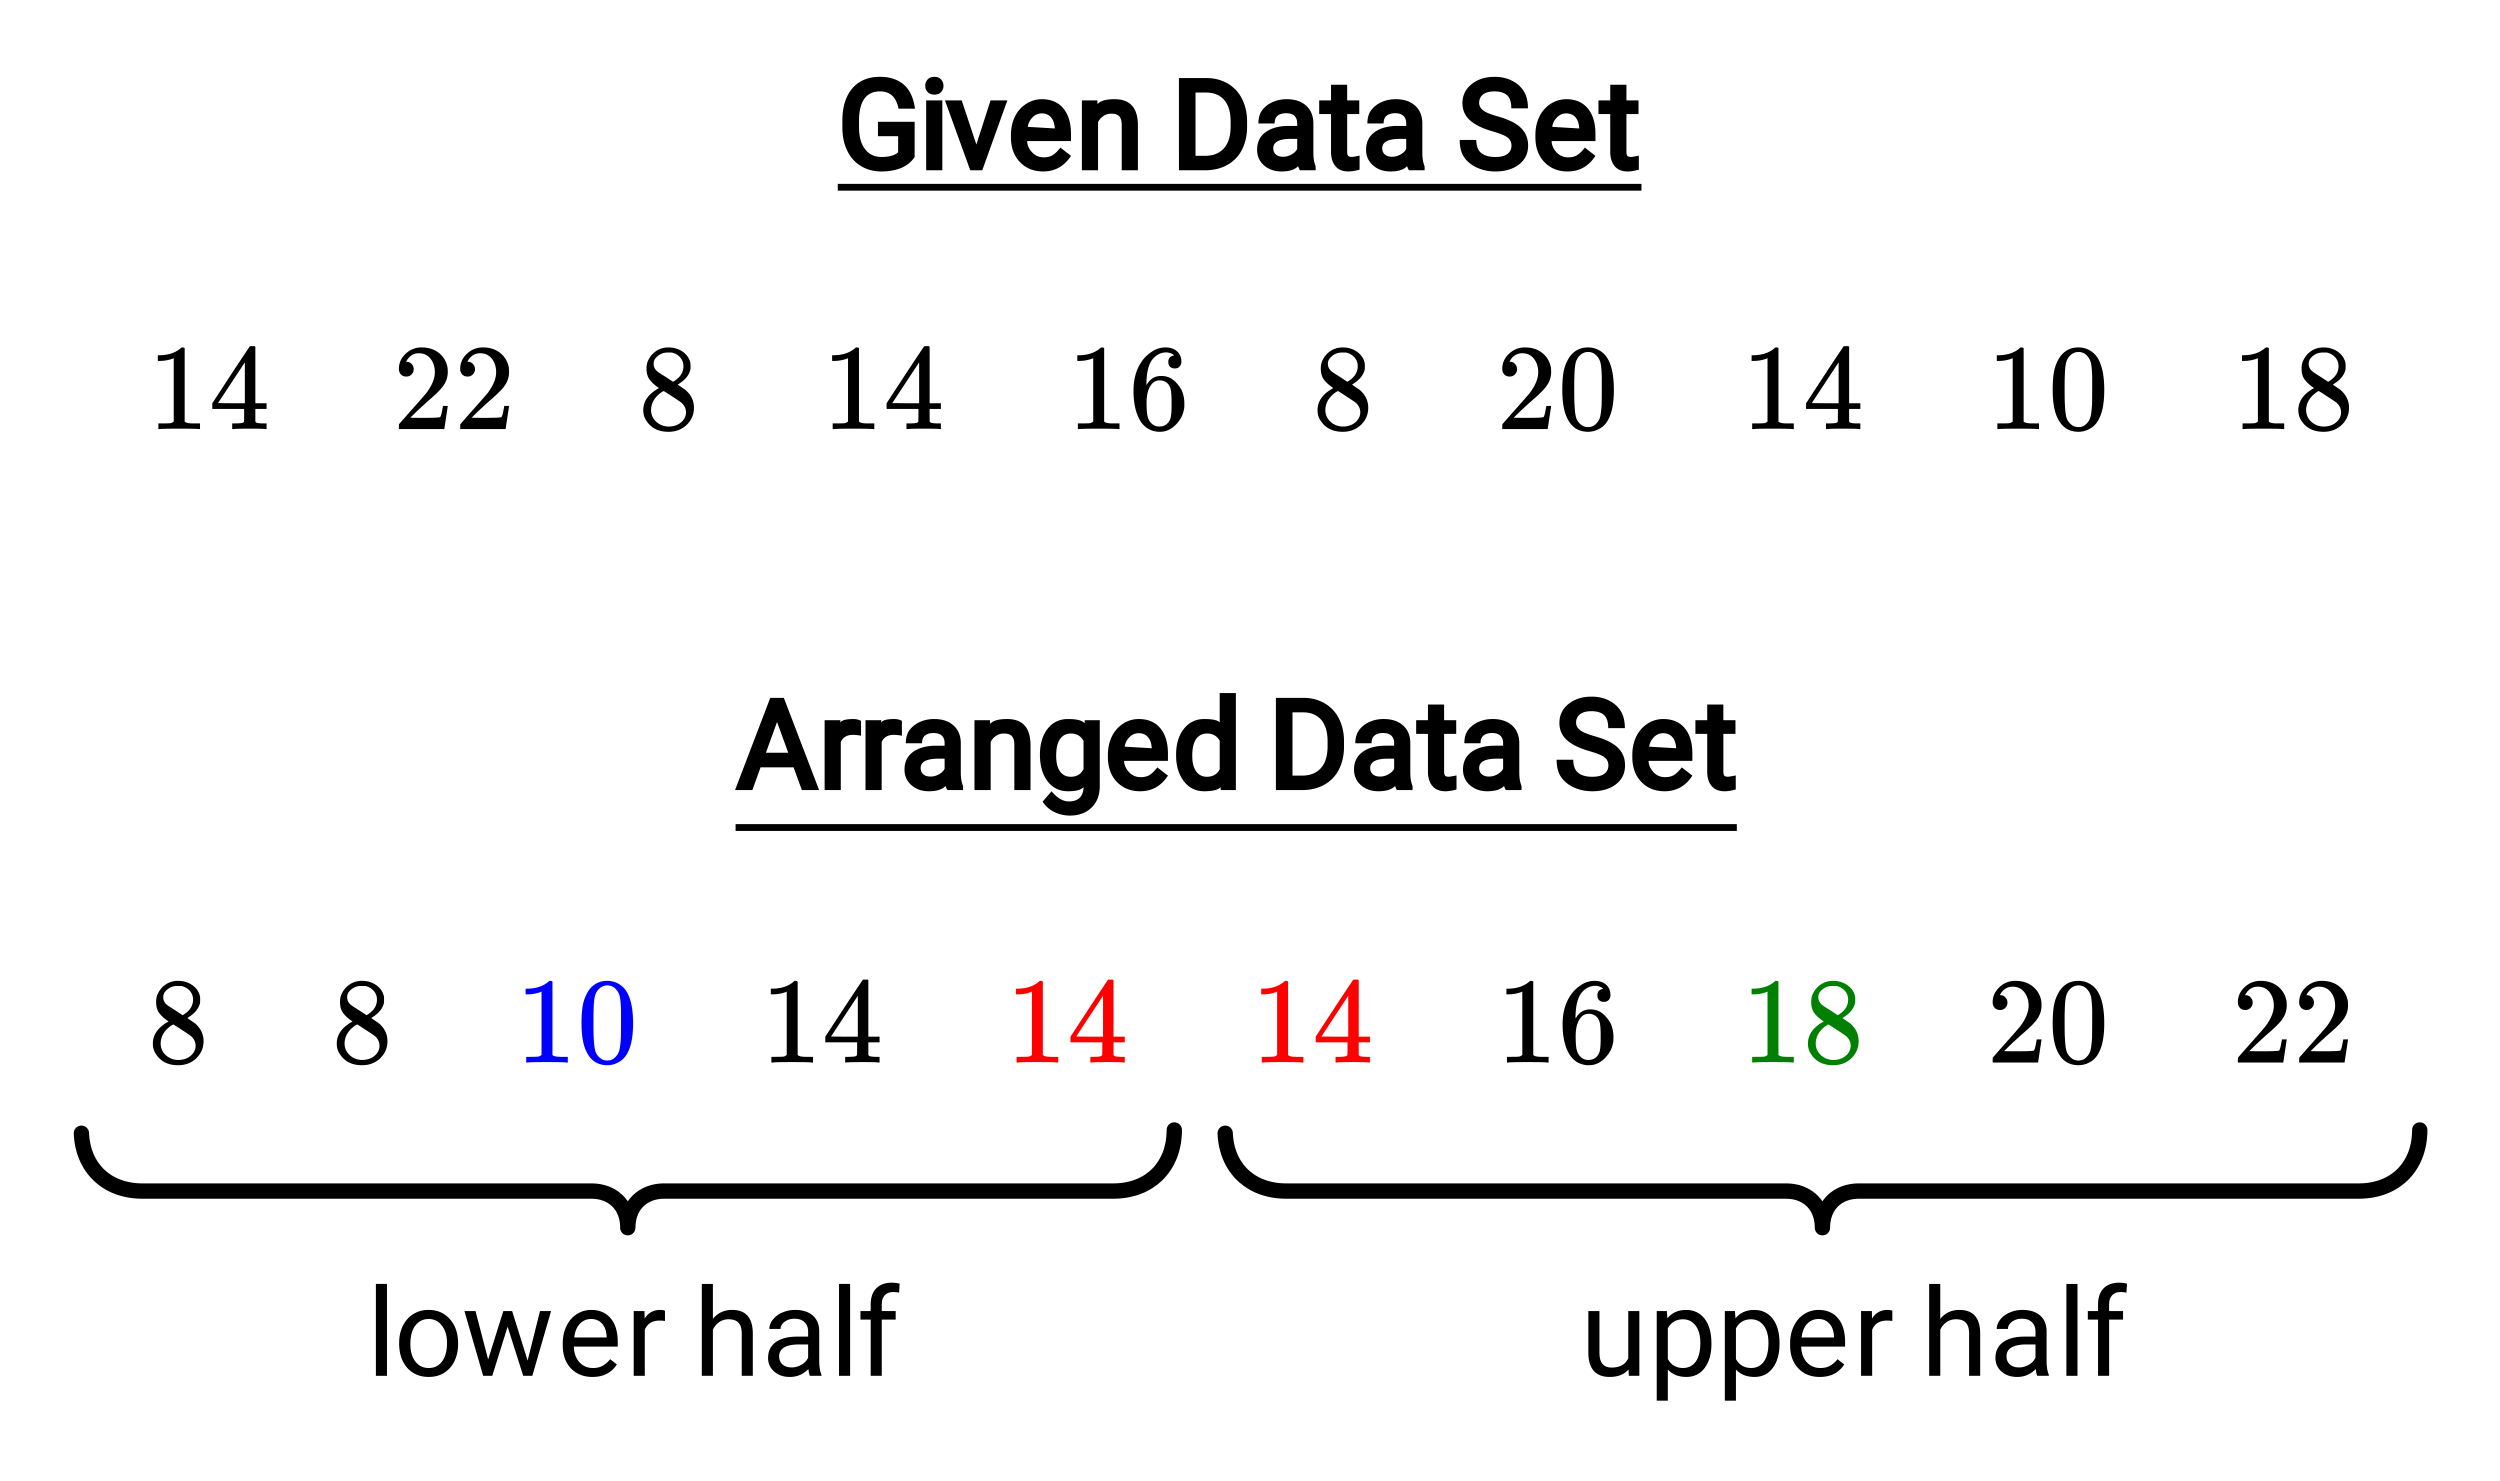 <svg xmlns="http://www.w3.org/2000/svg" xmlns:xlink="http://www.w3.org/1999/xlink" width="366.72" height="217.28" viewBox="0 0 275.04 162.96"><defs><symbol overflow="visible" id="b"><path d="M5.61 0c-.157-.031-.872-.047-2.141-.047C2.207-.047 1.5-.03 1.344 0h-.157v-.625h.344c.52 0 .86-.008 1.016-.031.07-.008.18-.067.328-.172v-6.969c-.023 0-.059.016-.11.047a4.134 4.134 0 0 1-1.39.25h-.25v-.625h.25c.758-.02 1.39-.188 1.89-.5a2.46 2.46 0 0 0 .422-.313c.008-.03.063-.046.157-.046a.36.36 0 0 1 .234.078v8.078c.133.137.43.203.89.203h.798V0zm0 0"/></symbol><symbol overflow="visible" id="c"><path d="M6.234 0c-.125-.031-.71-.047-1.75-.047-1.074 0-1.671.016-1.796.047h-.126v-.625h.422c.383-.008.618-.031.704-.063a.286.286 0 0 0 .171-.14c.008-.008.016-.25.016-.719v-.672h-3.5v-.625l2.031-3.11A431.58 431.58 0 0 1 4.5-9.108c.02-.008.113-.016.281-.016h.25l.078.078v6.203h1.235v.625H5.109V-.89a.25.25 0 0 0 .079.157c.07.062.328.101.765.109h.39V0zm-2.28-2.844v-4.5L1-2.859l1.469.015zm0 0"/></symbol><symbol overflow="visible" id="d"><path d="M1.484-5.781c-.25 0-.449-.078-.593-.235a.872.872 0 0 1-.22-.609c0-.645.243-1.195.735-1.656a2.46 2.46 0 0 1 1.766-.703c.77 0 1.41.21 1.922.625.508.418.82.964.937 1.64.008.168.016.32.016.453 0 .524-.156 1.012-.469 1.47-.25.374-.758.89-1.516 1.546-.324.281-.777.695-1.359 1.234l-.781.766 1.016.016c1.414 0 2.164-.024 2.25-.079.039-.007.085-.101.14-.28.031-.095.094-.4.188-.923v-.03h.53v.03l-.374 2.47V0h-5v-.25c0-.188.008-.29.031-.313.008-.007.383-.437 1.125-1.28.977-1.095 1.61-1.813 1.89-2.157.602-.82.907-1.57.907-2.25 0-.594-.156-1.086-.469-1.484-.312-.407-.746-.61-1.297-.61-.523 0-.945.235-1.265.703-.024.032-.047.079-.078.141a.274.274 0 0 0-.047.078c0 .012.02.016.062.016a.68.68 0 0 1 .547.25.801.801 0 0 1 .219.562c0 .23-.078.422-.235.578a.76.76 0 0 1-.578.235zm0 0"/></symbol><symbol overflow="visible" id="e"><path d="M2.313-4.516c-.438-.289-.778-.593-1.016-.906-.242-.312-.36-.723-.36-1.234 0-.383.07-.707.22-.969.195-.406.488-.734.874-.984.383-.25.82-.375 1.313-.375.613 0 1.144.164 1.594.484.445.324.722.734.828 1.234.007.055.015.164.015.329 0 .199-.008.328-.015.39-.137.594-.547 1.11-1.235 1.547l-.156.11c.5.343.758.523.781.53.664.544 1 1.215 1 2.016 0 .73-.265 1.356-.797 1.875-.53.508-1.199.766-2 .766C2.254.297 1.441-.11.922-.922c-.23-.32-.344-.71-.344-1.172 0-.976.578-1.785 1.735-2.422zM5-6.922c0-.383-.125-.71-.375-.984a1.69 1.69 0 0 0-.922-.516h-.437c-.48 0-.883.164-1.204.485-.23.21-.343.453-.343.734 0 .387.164.695.5.922.039.043.328.23.86.562l.78.516c.008-.008.067-.047.172-.11a2.95 2.95 0 0 0 .25-.187C4.758-5.883 5-6.36 5-6.922zM1.437-2.109c0 .523.192.96.579 1.312a2.01 2.01 0 0 0 1.359.516c.363 0 .695-.07 1-.219.3-.156.531-.36.688-.61.144-.226.218-.472.218-.734 0-.383-.156-.726-.468-1.031-.075-.07-.45-.328-1.125-.766l-.407-.265C3.133-4 3.02-4.07 2.937-4.125l-.109-.063-.156.079c-.563.367-.938.812-1.125 1.343-.074.243-.11.461-.11.657zm0 0"/></symbol><symbol overflow="visible" id="f"><path d="M5.031-8.11c-.199-.195-.48-.304-.843-.328-.625 0-1.153.274-1.579.813-.418.586-.625 1.492-.625 2.719L2-4.86l.11-.172c.363-.54.859-.813 1.484-.813.414 0 .781.09 1.094.266a2.6 2.6 0 0 1 .64.547c.219.242.395.492.531.75.196.449.297.933.297 1.453v.234c0 .211-.027.403-.078.578-.105.532-.383 1.032-.828 1.5-.387.407-.82.66-1.297.766a2.688 2.688 0 0 1-.547.047c-.168 0-.32-.016-.453-.047-.668-.125-1.2-.484-1.594-1.078C.83-1.66.563-2.79.563-4.218c0-.97.171-1.817.515-2.548.344-.726.82-1.296 1.438-1.703a2.62 2.62 0 0 1 1.562-.515c.531 0 .953.14 1.266.421.32.282.484.665.484 1.141 0 .23-.07.414-.203.547-.125.137-.297.203-.516.203-.218 0-.398-.062-.53-.187-.126-.125-.188-.301-.188-.532 0-.406.21-.644.64-.718zm-.593 3.235a1.18 1.18 0 0 0-.97-.484c-.335 0-.605.105-.812.312C2.22-4.597 2-3.883 2-2.907c0 .794.05 1.345.156 1.657.094.273.242.5.453.688.22.187.477.28.782.28.457 0 .804-.171 1.046-.515.133-.187.22-.41.25-.672.04-.258.063-.64.063-1.14v-.422c0-.508-.023-.895-.063-1.156a1.566 1.566 0 0 0-.25-.688zm0 0"/></symbol><symbol overflow="visible" id="g"><path d="M1.297-7.89c.5-.727 1.187-1.094 2.062-1.094.657 0 1.227.226 1.72.671.25.243.456.547.624.922.332.75.5 1.778.5 3.079 0 1.398-.195 2.46-.578 3.187-.25.523-.621.902-1.11 1.14a2.534 2.534 0 0 1-1.14.282c-1.031 0-1.79-.473-2.266-1.422-.386-.727-.578-1.79-.578-3.188 0-.832.051-1.519.156-2.062a4.48 4.48 0 0 1 .61-1.516zm3.031-.157a1.24 1.24 0 0 0-.953-.437c-.375 0-.7.148-.969.437-.199.211-.336.465-.406.766-.074.293-.121.797-.14 1.515 0 .063-.008.246-.016.547v.735c0 .855.008 1.453.031 1.796.031.637.082 1.09.156 1.36.07.273.207.508.406.703.25.273.563.406.938.406.363 0 .664-.133.906-.406.196-.195.332-.43.407-.703.07-.27.128-.723.171-1.36.008-.343.016-.94.016-1.796v-.735-.547c-.023-.718-.07-1.222-.14-1.515-.075-.301-.212-.555-.407-.766zm0 0"/></symbol><symbol overflow="visible" id="h"><path d="M2.25 0H1.031v-10.11H2.25zm0 0"/></symbol><symbol overflow="visible" id="i"><path d="M.594-3.625c0-.695.133-1.32.406-1.875.281-.563.664-.992 1.156-1.297a3.127 3.127 0 0 1 1.672-.453c.969 0 1.75.34 2.344 1.016.601.668.906 1.558.906 2.671v.079c0 .699-.137 1.324-.406 1.875A3.067 3.067 0 0 1 5.547-.33c-.492.306-1.059.454-1.703.454-.969 0-1.758-.332-2.36-1-.593-.676-.89-1.566-.89-2.672zm1.234.14c0 .794.18 1.43.547 1.907.363.48.852.719 1.469.719.625 0 1.113-.239 1.469-.72.363-.487.546-1.171.546-2.046 0-.781-.187-1.41-.562-1.89a1.746 1.746 0 0 0-1.469-.735c-.594 0-1.078.242-1.453.719-.367.48-.547 1.164-.547 2.047zm0 0"/></symbol><symbol overflow="visible" id="j"><path d="M7.234-1.672l1.36-5.453h1.219L7.75 0h-1L5.031-5.406 3.344 0h-1L.28-7.125H1.5l1.39 5.328 1.672-5.328h.97zm0 0"/></symbol><symbol overflow="visible" id="k"><path d="M3.875.125c-.969 0-1.758-.313-2.36-.938C.91-1.445.61-2.296.61-3.358v-.235c0-.695.133-1.32.407-1.875.27-.562.644-1 1.125-1.312a2.9 2.9 0 0 1 1.593-.469c.914 0 1.63.309 2.141.922.52.605.781 1.476.781 2.61v.5H1.828c.02.71.223 1.28.61 1.718.394.43.894.64 1.5.64.437 0 .8-.085 1.093-.265.301-.176.567-.41.797-.703l.734.578C5.97-.332 5.07.125 3.876.125zm-.14-6.375c-.5 0-.919.18-1.25.531-.337.356-.54.856-.61 1.5h3.563v-.093c-.032-.614-.2-1.086-.5-1.422-.305-.344-.704-.516-1.204-.516zm0 0"/></symbol><symbol overflow="visible" id="l"><path d="M4.36-6.031a3.454 3.454 0 0 0-.594-.047c-.805 0-1.344.34-1.625 1.016V0H.92v-7.125H2.11l.016.828c.395-.633.96-.953 1.703-.953.238 0 .414.031.531.094zm0 0"/></symbol><symbol overflow="visible" id="n"><path d="M2.14-6.266c.54-.656 1.243-.984 2.11-.984 1.5 0 2.258.852 2.281 2.547V0H5.313v-4.719c-.012-.508-.133-.883-.36-1.125-.23-.25-.59-.375-1.078-.375a1.8 1.8 0 0 0-1.047.313c-.293.21-.523.484-.687.828V0H.92v-10.11h1.22zm0 0"/></symbol><symbol overflow="visible" id="o"><path d="M5.313 0c-.063-.133-.118-.383-.157-.75-.574.586-1.25.875-2.031.875-.71 0-1.29-.195-1.734-.594a1.908 1.908 0 0 1-.672-1.5c0-.75.281-1.328.844-1.734.562-.406 1.351-.61 2.375-.61h1.187v-.562c0-.426-.133-.766-.39-1.016-.25-.257-.622-.39-1.11-.39-.438 0-.805.117-1.094.343-.293.22-.437.481-.437.782H.859c0-.352.125-.692.375-1.016a2.587 2.587 0 0 1 1.032-.781c.437-.195.91-.297 1.421-.297.82 0 1.47.203 1.938.61.469.406.707.976.719 1.702v3.266c0 .656.082 1.18.25 1.563V0zM3.296-.922c.383 0 .75-.098 1.094-.297.343-.195.586-.457.734-.781v-1.453h-.953c-1.492 0-2.234.437-2.234 1.312 0 .375.125.672.375.891.257.219.585.328.984.328zm0 0"/></symbol><symbol overflow="visible" id="p"><path d="M1.516 0v-6.188H.39v-.937h1.125v-.734c0-.758.203-1.348.609-1.766.414-.414.992-.625 1.734-.625.282 0 .563.04.844.11l-.062.984c-.211-.04-.43-.063-.657-.063-.398 0-.703.121-.921.36-.22.23-.329.558-.329.984v.75h1.532v.938H2.734V0zm0 0"/></symbol><symbol overflow="visible" id="q"><path d="M5.313-.703c-.47.555-1.165.828-2.079.828-.761 0-1.34-.219-1.734-.656C1.102-.97.898-1.617.89-2.484v-4.641h1.22v4.61c0 1.074.44 1.609 1.328 1.609.925 0 1.539-.344 1.843-1.031v-5.188H6.5V0H5.344zm0 0"/></symbol><symbol overflow="visible" id="r"><path d="M6.938-3.484c0 1.086-.25 1.96-.75 2.625-.493.656-1.157.984-2 .984-.868 0-1.547-.27-2.047-.813v3.422H.92v-9.859h1.11l.063.797c.5-.613 1.187-.922 2.062-.922.852 0 1.532.324 2.032.969.5.648.75 1.543.75 2.687zm-1.22-.141c0-.8-.171-1.43-.515-1.89-.344-.47-.812-.704-1.406-.704-.742 0-1.293.328-1.656.985v3.39c.363.657.921.985 1.671.985.583 0 1.047-.227 1.391-.688.344-.469.516-1.16.516-2.078zm0 0"/></symbol><clipPath id="a"><path d="M0 0h275v162.602H0zm0 0"/></clipPath></defs><g clip-path="url(#a)" fill="#fff"><path d="M0 0h275v163.352H0zm0 0"/><path d="M0 0h275v163.352H0zm0 0"/></g><path d="M172.485 165.754l-.01.48-.032.468-.047.458-.062.447-.089.438-.099.426-.12.417-.135.4-.157.391-.172.38-.188.364-.203.354-.219.339-.234.328-.25.312-.261.302-.282.286-.297.266-.308.255-.323.24-.333.228-.35.208-.36.193-.375.177-.385.156-.402.146-.412.125-.422.104-.433.094-.443.072-.458.053-.464.036-.475.016h-66.19l-.287.01-.276.02-.276.032-.266.042-.261.057-.25.062-.25.079-.24.083-.23.099-.224.104-.219.114-.208.125-.204.136-.192.145-.183.151-.177.162-.167.171-.162.183-.15.187-.142.193-.13.203-.12.213-.114.219-.105.229-.088.234-.084.245-.073.244-.062.26-.047.26-.042.271-.026.271-.02.286-.006.287-.005-.287-.016-.286-.031-.27-.037-.271-.052-.26-.062-.26-.068-.245-.084-.245-.093-.234-.105-.23-.11-.218-.124-.213-.13-.203-.141-.193-.151-.187-.157-.183-.167-.171-.177-.162-.188-.15-.192-.146-.199-.136-.213-.125-.214-.114-.224-.104-.235-.1-.24-.082-.245-.079-.255-.062-.26-.057-.267-.042-.27-.031-.282-.021-.287-.01H20.748l-.48-.016-.464-.036-.453-.053-.448-.072-.433-.094-.422-.104-.412-.125-.396-.146-.386-.156-.375-.177-.365-.193-.35-.208-.333-.229-.324-.24-.307-.254-.292-.266-.282-.286-.265-.302-.25-.312-.235-.328-.22-.339-.202-.354-.188-.364-.172-.38-.151-.39-.141-.401-.115-.417-.104-.426-.083-.438-.068-.447-.047-.458-.026-.469M355.422 165.754l-.01.48-.032.468-.047.458-.062.447-.089.438-.099.426-.12.417-.135.4-.157.391-.172.38-.188.364-.203.354-.219.339-.234.328-.25.312-.261.302-.282.286-.297.266-.308.255-.323.24-.333.228-.35.208-.36.193-.375.177-.385.156-.402.146-.412.125-.422.104-.433.094-.443.072-.458.053-.464.036-.475.016h-73.655l-.287.01-.282.02-.27.032-.266.042-.261.057-.256.062-.245.079-.24.083-.234.099-.224.104-.214.114-.214.125-.198.136-.193.145-.187.151-.177.162-.167.171-.157.183-.15.187-.142.193-.13.203-.125.213-.11.219-.104.229-.094.234-.078.245-.073.244-.062.26-.053.26-.036.271-.031.271-.016.286-.005.287-.005-.287-.021-.286-.026-.27-.042-.271-.047-.26-.062-.26-.073-.245-.084-.245-.088-.234-.105-.23-.11-.218-.124-.213-.13-.203-.141-.193-.152-.187-.156-.183-.172-.171-.172-.162-.188-.15-.193-.146-.203-.136-.208-.125-.22-.114-.224-.104-.229-.1-.24-.082-.245-.079-.255-.062-.26-.057-.267-.042-.276-.031-.276-.021-.287-.01H188.75l-.475-.016-.469-.036-.454-.053-.443-.072-.432-.094-.423-.104-.411-.125-.402-.146-.386-.156-.375-.177-.36-.193-.349-.208-.339-.229-.318-.24-.313-.254-.291-.266-.282-.286-.266-.302-.25-.312-.235-.328-.219-.339-.203-.354-.188-.364-.166-.38-.157-.39-.135-.401-.12-.417-.104-.426-.084-.438-.062-.447-.053-.458-.026-.469" transform="scale(.749 .75)" fill="none" stroke-width="2.25" stroke-linecap="round" stroke-linejoin="round" stroke="#000"/><path d="M92.168 20.23h88.418v.75H92.168zm0 0M100.625 17.285c-.39.559-.898.961-1.523 1.211-.625.246-1.34.367-2.149.367-.832 0-1.574-.195-2.226-.59-.653-.394-1.153-.949-1.508-1.671-.352-.72-.531-1.547-.543-2.48v-.837c0-1.515.363-2.7 1.086-3.55.726-.856 1.742-1.282 3.047-1.282 1.07 0 1.937.277 2.597.836.664.555 1.086 1.445 1.262 2.668h-1.82c-.239-1.27-.914-1.902-2.032-1.902-.754 0-1.324.265-1.714.797-.391.53-.59 1.332-.594 2.398v.785c0 1.012.222 1.805.664 2.375.445.574 1.043.86 1.789.86.45 0 .832-.047 1.148-.141.32-.094.551-.219.7-.379v-1.766h-2.22v-1.586h4.036zm3.047 1.45h-1.777v-7.688h1.777zm-1.879-9.297c0-.27.086-.5.258-.692.172-.195.422-.293.742-.293s.566.098.738.29a1 1 0 0 1 .266.698c0 .27-.09.5-.266.688-.176.187-.422.281-.738.281-.32 0-.566-.098-.738-.285a.968.968 0 0 1-.262-.688zm5.621 6.46l1.563-4.851h1.847l-2.758 7.687h-1.324l-2.781-7.687h1.844zm7.352 2.965c-1.047 0-1.899-.343-2.559-1.031-.66-.691-.988-1.605-.988-2.746v-.223c0-.75.144-1.425.433-2.02a3.418 3.418 0 0 1 1.235-1.41 3.119 3.119 0 0 1 1.726-.519c1.016 0 1.805.336 2.364 1.008.566.668.847 1.605.847 2.808v.79h-4.82c.012.44.187.851.531 1.226.34.375.774.563 1.297.563.379 0 .7-.075.961-.23.262-.153.55-.434.867-.84l1.168.906c-.746 1.148-1.766 1.718-3.062 1.718zm-.153-6.386c-.41 0-.758.152-1.043.46-.285.305-.453.645-.496 1.02l3.16.188-.187.007c-.031-.547-.172-.964-.422-1.246-.25-.285-.586-.43-1.012-.43zm6.11-1.43l.02.414c.288-.363.917-.547 1.886-.547 1.687 0 2.543.945 2.558 2.832v4.988h-1.78v-4.996c-.005-.441-.094-.754-.274-.941-.176-.192-.469-.29-.875-.29-.336 0-.63.09-.887.274-.254.18-.445.399-.57.66v5.293h-1.778v-7.687zm8.98 7.687V8.586h2.988c.883 0 1.668.195 2.352.59a4 4 0 0 1 1.59 1.68c.37.726.562 1.55.566 2.48v.613c0 .95-.187 1.79-.562 2.516a3.93 3.93 0 0 1-1.598 1.672c-.691.39-1.492.586-2.402.597zm1.824-8.55v6.957h1.051c.89 0 1.582-.274 2.07-.82.493-.551.739-1.348.739-2.4v-.558c0-1.023-.23-1.804-.696-2.347-.46-.547-1.117-.82-1.968-.832zm11.48 8.55c-.136-.273-.198-.425-.187-.46-.36.394-.972.59-1.836.59-.773 0-1.414-.223-1.925-.673-.504-.449-.758-1.02-.758-1.714 0-.836.312-1.48.937-1.938.63-.457 1.485-.687 2.57-.687h.903v-.278c0-.351-.098-.625-.297-.82-.203-.2-.512-.297-.93-.297-.375 0-.675.086-.91.262-.23.172-.344.46-.344.863h-1.785c0-.605.14-1.098.426-1.473a2.9 2.9 0 0 1 1.14-.879c.473-.21.989-.316 1.544-.316.894 0 1.601.23 2.12.691.524.461.794 1.094.817 1.899v3.281c0 .617.082 1.117.25 1.504v.445zm-1.847-1.488c.332 0 .649-.086.942-.258.296-.172.5-.37.609-.597v-1.114h-.672c-1.309 0-1.96.34-1.96 1.028 0 .297.097.527.292.691.195.168.457.25.79.25zm7.05-7.926v1.727h1.33v1.504h-1.33v4.136c0 .22.032.368.102.454.07.082.204.125.403.125.12 0 .406-.051.86-.145v1.547c-.485.129-.891.195-1.216.195-.632 0-1.113-.191-1.441-.582-.324-.386-.484-.918-.484-1.593V12.55h-1.301v-1.504h1.3V9.32zm6.786 9.414c-.133-.273-.195-.425-.187-.46-.36.394-.973.59-1.836.59-.774 0-1.414-.223-1.922-.673-.508-.449-.762-1.02-.762-1.714 0-.836.313-1.48.938-1.938.628-.457 1.484-.687 2.57-.687h.906v-.278c0-.351-.101-.625-.3-.82-.2-.2-.512-.297-.93-.297-.371 0-.676.086-.91.262-.231.172-.344.46-.344.863h-1.785c0-.605.144-1.098.43-1.473A2.86 2.86 0 0 1 152 11.23c.473-.21.988-.316 1.547-.316.89 0 1.598.23 2.121.691.52.461.793 1.094.812 1.899v3.281c0 .617.083 1.117.25 1.504v.445zm-1.844-1.488c.328 0 .645-.086.942-.258.293-.172.496-.37.61-.597v-1.114h-.677c-1.308 0-1.96.34-1.96 1.028 0 .297.097.527.292.691.196.168.461.25.793.25zM164.2 14.45c-1.125-.324-1.957-.734-2.496-1.23-.543-.5-.812-1.125-.812-1.871 0-.844.332-1.536.996-2.078.664-.543 1.511-.817 2.543-.817.703 0 1.336.137 1.89.414.563.274.996.66 1.309 1.153.312.492.469 1.125.469 1.898h-1.832c0-.684-.157-1.164-.47-1.445-.312-.278-.765-.418-1.366-.418-.559 0-.98.11-1.27.336-.289.226-.43.539-.43.937 0 .3.141.57.418.8.286.227.82.454 1.614.673.789.222 1.425.48 1.906.77.48.284.84.632 1.082 1.034.242.399.367.872.367 1.41 0 .872-.336 1.563-1.004 2.079-.664.515-1.539.77-2.617.77a4.832 4.832 0 0 1-1.965-.403c-.613-.273-1.09-.652-1.433-1.133-.34-.488-.508-1.129-.508-1.933h1.828c0 .675.184 1.156.55 1.445.368.289.876.43 1.528.43.606 0 1.055-.11 1.348-.336.293-.227.441-.528.441-.903 0-.383-.14-.68-.418-.898-.277-.215-.836-.445-1.668-.684zm8.266 4.414c-1.047 0-1.899-.343-2.559-1.031-.66-.691-.988-1.605-.988-2.746v-.223c0-.75.144-1.425.434-2.02a3.437 3.437 0 0 1 1.23-1.41 3.131 3.131 0 0 1 1.73-.519c1.012 0 1.801.336 2.364 1.008.562.668.847 1.605.847 2.808v.79h-4.82c.008.44.188.851.527 1.226.344.375.778.563 1.297.563.383 0 .703-.075.965-.23.258-.153.547-.434.863-.84l1.168.906c-.746 1.148-1.765 1.718-3.058 1.718zm-.153-6.386c-.41 0-.757.152-1.042.46-.29.305-.454.645-.5 1.02l3.16.188-.188.007c-.027-.547-.168-.964-.418-1.246-.25-.285-.586-.43-1.012-.43zm6.622-3.157v1.727h1.328v1.504h-1.328v4.136c0 .22.03.368.101.454.07.082.203.125.403.125.117 0 .406-.051.859-.145v1.547c-.484.129-.89.195-1.215.195-.633 0-1.113-.191-1.441-.582-.325-.386-.489-.918-.489-1.593V12.55h-1.297v-1.504h1.297V9.32zm0 0"/><use xlink:href="#b" x="16.239" y="47.207"/><use xlink:href="#c" x="22.983" y="47.207"/><use xlink:href="#d" x="43.215" y="47.207"/><use xlink:href="#d" x="49.958" y="47.207"/><use xlink:href="#e" x="70.19" y="47.207"/><use xlink:href="#b" x="90.422" y="47.207"/><use xlink:href="#c" x="97.166" y="47.207"/><use xlink:href="#b" x="117.397" y="47.207"/><use xlink:href="#f" x="124.141" y="47.207"/><use xlink:href="#e" x="144.373" y="47.207"/><use xlink:href="#d" x="164.604" y="47.207"/><use xlink:href="#g" x="171.348" y="47.207"/><use xlink:href="#b" x="191.58" y="47.207"/><use xlink:href="#c" x="198.324" y="47.207"/><use xlink:href="#b" x="218.555" y="47.207"/><use xlink:href="#g" x="225.299" y="47.207"/><use xlink:href="#b" x="245.531" y="47.207"/><use xlink:href="#e" x="252.275" y="47.207"/><path d="M80.926 90.668h110.152v.75H80.926zm0 0M87.305 84.418h-3.63l-.902 2.504h-1.906l3.875-10.149h1.492l3.883 10.149H88.22zm-3.043-1.602h2.46l-1.234-3.382zm10.465-1.879a6.005 6.005 0 0 0-.88-.093c-.671 0-1.12.265-1.347.797v5.28h-1.777v-7.687h1.738l-.027.274c.148-.27.636-.403 1.472-.403.281 0 .555.063.82.196zm4.496 0a6.005 6.005 0 0 0-.88-.093c-.671 0-1.12.265-1.347.797v5.28H95.22v-7.687h1.738l-.027.274c.148-.27.636-.403 1.472-.403.282 0 .555.063.82.196zm4.996 5.985c-.137-.274-.2-.426-.188-.461-.36.394-.972.59-1.836.59-.773 0-1.414-.223-1.922-.668-.507-.453-.761-1.024-.761-1.719 0-.836.312-1.48.937-1.937.63-.457 1.485-.688 2.57-.688h.903v-.277c0-.352-.098-.625-.297-.82-.2-.2-.512-.297-.93-.297-.375 0-.675.085-.91.261-.23.172-.344.461-.344.864h-1.785c0-.606.14-1.094.426-1.47.29-.378.668-.671 1.14-.882.473-.211.989-.313 1.544-.313.894 0 1.601.23 2.12.692.524.46.798 1.09.817 1.894v3.286c0 .613.082 1.113.25 1.5v.445zm-1.848-1.488c.332 0 .649-.086.942-.258.296-.172.5-.371.609-.598v-1.113h-.672c-1.309 0-1.96.344-1.96 1.027 0 .297.097.528.292.695.195.165.457.247.79.247zm6.535-6.2l.02.414c.293-.363.922-.543 1.886-.543 1.692 0 2.543.942 2.56 2.829v4.988h-1.778v-4.996c-.004-.438-.094-.754-.274-.942-.175-.191-.468-.285-.875-.285-.336 0-.632.09-.886.27-.254.18-.446.398-.57.66v5.293h-1.782v-7.688zm5.504 3.786c0-1.176.281-2.122.844-2.84.562-.72 1.312-1.075 2.25-1.075.96 0 1.562.153 1.812.465l.02-.336h1.656v7.235c0 1.004-.3 1.793-.902 2.379-.602.586-1.403.879-2.403.879a3.99 3.99 0 0 1-1.632-.36c-.535-.238-.985-.629-1.352-1.172l.988-1.144c.61.746 1.246 1.12 1.91 1.12.516 0 .915-.14 1.192-.417.273-.277.414-.684.414-1.211h.05c-.25.34-.839.508-1.765.508-.93 0-1.672-.364-2.238-1.098-.563-.734-.844-1.71-.844-2.933zm1.785.136c0 .746.145 1.317.426 1.711.285.395.676.59 1.172.59.656 0 1.125-.277 1.414-.836v-3.11c-.297-.542-.766-.812-1.402-.812-.496 0-.89.2-1.176.598-.29.398-.434 1.016-.434 1.86zm9.235 3.895c-1.043 0-1.895-.344-2.559-1.031-.656-.692-.984-1.606-.984-2.743v-.226c0-.75.144-1.422.433-2.02a3.462 3.462 0 0 1 1.23-1.41 3.127 3.127 0 0 1 1.731-.516c1.012 0 1.801.332 2.364 1.004.562.668.847 1.606.847 2.813v.785h-4.824c.012.441.191.852.531 1.227.344.379.778.566 1.297.566.383 0 .703-.078.961-.23.262-.157.55-.438.867-.844l1.168.906c-.746 1.148-1.765 1.719-3.062 1.719zm-.149-6.387c-.41 0-.758.152-1.047.461-.285.305-.449.645-.496 1.02l3.16.187-.187.008c-.027-.547-.168-.965-.422-1.246-.246-.285-.582-.43-1.008-.43zm4.11 2.356c0-1.157.28-2.098.847-2.825.567-.726 1.313-1.09 2.246-1.09.918 0 1.489.125 1.703.375v-3.234h1.778v10.676h-1.66l-.024-.328c-.25.304-.855.457-1.812.457-.918 0-1.66-.367-2.227-1.106-.566-.738-.851-1.683-.851-2.836zm1.777.136c0 .746.144 1.317.434 1.715.285.39.675.586 1.171.586.66 0 1.13-.273 1.415-.828v-3.133c-.293-.531-.758-.797-1.403-.797-.5 0-.898.2-1.183.598-.29.398-.434 1.016-.434 1.86zm9.203 3.766V76.773h2.984c.887 0 1.668.196 2.356.59a4.015 4.015 0 0 1 1.586 1.68c.375.727.562 1.55.566 2.48v.614c0 .949-.187 1.789-.558 2.515a3.93 3.93 0 0 1-1.598 1.672c-.691.39-1.492.59-2.402.598zm1.824-8.55v6.956h1.047c.895 0 1.582-.273 2.074-.82.493-.551.739-1.348.739-2.399v-.558c0-1.02-.235-1.805-.696-2.348-.46-.547-1.117-.82-1.968-.832zm11.48 8.55c-.136-.274-.198-.426-.187-.461-.36.394-.972.59-1.84.59-.773 0-1.414-.223-1.921-.668-.508-.453-.762-1.024-.762-1.719 0-.836.312-1.48.941-1.937.625-.457 1.48-.688 2.567-.688h.906v-.277c0-.352-.102-.625-.3-.82-.2-.2-.509-.297-.93-.297-.372 0-.676.085-.907.261-.23.172-.347.461-.347.864h-1.786c0-.606.145-1.094.43-1.47.29-.378.668-.671 1.14-.882.47-.211.985-.313 1.544-.313.89 0 1.597.23 2.12.692.524.46.794 1.09.813 1.894v3.286c0 .613.082 1.113.25 1.5v.445zm-1.847-1.488c.332 0 .645-.086.942-.258.296-.172.5-.371.609-.598v-1.113h-.676c-1.305 0-1.96.344-1.96 1.027 0 .297.097.528.296.695.195.165.457.247.79.247zm7.047-7.922v1.722h1.332v1.504h-1.332v4.137c0 .219.035.367.102.453.07.082.207.125.402.125.121 0 .406-.05.86-.144v1.546c-.481.133-.887.196-1.216.196-.632 0-1.109-.192-1.437-.582-.324-.387-.488-.918-.488-1.594v-4.137H155.8v-1.504h1.297v-1.722zm6.79 9.41c-.138-.274-.2-.426-.188-.461-.36.394-.973.59-1.836.59-.774 0-1.414-.223-1.926-.668-.508-.453-.762-1.024-.762-1.719 0-.836.317-1.48.942-1.937.625-.457 1.484-.688 2.566-.688h.906v-.277c0-.352-.097-.625-.3-.82-.2-.2-.508-.297-.926-.297-.375 0-.676.085-.91.261-.231.172-.348.461-.348.864h-1.781c0-.606.14-1.094.425-1.47.29-.378.668-.671 1.141-.882.473-.211.984-.313 1.543-.313.89 0 1.598.23 2.121.692.523.46.793 1.09.813 1.894v3.286c0 .613.085 1.113.25 1.5v.445zm-1.849-1.488c.332 0 .645-.086.942-.258.297-.172.5-.371.61-.598v-1.113h-.677c-1.304 0-1.957.344-1.957 1.027 0 .297.098.528.293.695.196.165.457.247.79.247zm11.051-2.797c-1.125-.325-1.96-.735-2.5-1.23-.539-.5-.808-1.122-.808-1.872 0-.844.332-1.535.992-2.078.668-.543 1.515-.816 2.547-.816.703 0 1.332.136 1.89.414.559.273.996.66 1.305 1.152.312.492.469 1.125.469 1.898h-1.832c0-.683-.153-1.164-.465-1.44-.313-.282-.77-.423-1.367-.423-.559 0-.985.113-1.27.336-.289.227-.433.54-.433.938 0 .3.14.57.421.8.282.227.82.454 1.61.676.793.219 1.426.477 1.906.766.48.289.844.633 1.086 1.035.242.402.363.871.363 1.41 0 .871-.332 1.563-1 2.078-.668.516-1.539.77-2.617.77-.7 0-1.355-.133-1.969-.403-.61-.273-1.09-.652-1.43-1.132-.34-.485-.511-1.13-.511-1.934h1.832c0 .676.184 1.156.55 1.445.364.29.876.43 1.528.43.602 0 1.05-.11 1.348-.336.293-.223.437-.527.437-.902 0-.383-.137-.68-.418-.899-.277-.215-.832-.445-1.664-.683zm8.262 4.414c-1.043 0-1.899-.344-2.559-1.031-.66-.692-.988-1.606-.988-2.743v-.226c0-.75.145-1.422.434-2.02a3.443 3.443 0 0 1 1.234-1.41 3.114 3.114 0 0 1 1.727-.516c1.015 0 1.804.332 2.367 1.004.562.668.844 1.606.844 2.813v.785h-4.82c.01.441.187.852.53 1.227.34.379.774.566 1.297.566.38 0 .7-.078.961-.23.262-.157.551-.438.867-.844l1.168.906c-.746 1.148-1.765 1.719-3.062 1.719zm-.152-6.387c-.41 0-.758.152-1.043.461-.286.305-.45.645-.496 1.02l3.16.187-.188.008c-.031-.547-.172-.965-.422-1.246-.246-.285-.586-.43-1.011-.43zm6.62-3.152v1.722h1.333v1.504h-1.332v4.137c0 .219.035.367.101.453.07.082.207.125.403.125.12 0 .406-.05.859-.144v1.546c-.484.133-.887.196-1.215.196-.633 0-1.113-.192-1.437-.582-.329-.387-.489-.918-.489-1.594v-4.137h-1.297v-1.504h1.297v-1.722zm0 0"/><use xlink:href="#e" x="16.239" y="116.894"/><use xlink:href="#e" x="36.471" y="116.894"/><use xlink:href="#b" x="56.702" y="116.894" fill="#00f"/><use xlink:href="#g" x="63.446" y="116.894" fill="#00f"/><use xlink:href="#b" x="83.678" y="116.894"/><use xlink:href="#c" x="90.422" y="116.894"/><use xlink:href="#b" x="110.653" y="116.894" fill="red"/><use xlink:href="#c" x="117.397" y="116.894" fill="red"/><use xlink:href="#b" x="137.629" y="116.894" fill="red"/><use xlink:href="#c" x="144.373" y="116.894" fill="red"/><use xlink:href="#b" x="164.604" y="116.894"/><use xlink:href="#f" x="171.348" y="116.894"/><use xlink:href="#b" x="191.58" y="116.894" fill="green"/><use xlink:href="#e" x="198.324" y="116.894" fill="green"/><use xlink:href="#d" x="218.555" y="116.894"/><use xlink:href="#g" x="225.299" y="116.894"/><use xlink:href="#d" x="245.531" y="116.894"/><use xlink:href="#d" x="252.275" y="116.894"/><use xlink:href="#h" x="40.323" y="151.362"/><use xlink:href="#i" x="43.32" y="151.362"/><use xlink:href="#j" x="50.813" y="151.362"/><use xlink:href="#k" x="61.304" y="151.362"/><use xlink:href="#l" x="68.797" y="151.362"/><use xlink:href="#m" x="73.293" y="151.362"/><use xlink:href="#n" x="76.29" y="151.362"/><use xlink:href="#o" x="83.783" y="151.362"/><use xlink:href="#h" x="91.276" y="151.362"/><use xlink:href="#p" x="94.274" y="151.362"/><use xlink:href="#q" x="173.854" y="151.362"/><use xlink:href="#r" x="181.347" y="151.362"/><use xlink:href="#r" x="188.84" y="151.362"/><use xlink:href="#k" x="196.333" y="151.362"/><use xlink:href="#l" x="203.826" y="151.362"/><use xlink:href="#m" x="208.322" y="151.362"/><use xlink:href="#n" x="211.32" y="151.362"/><use xlink:href="#o" x="218.813" y="151.362"/><use xlink:href="#h" x="226.306" y="151.362"/><use xlink:href="#p" x="229.303" y="151.362"/></svg>